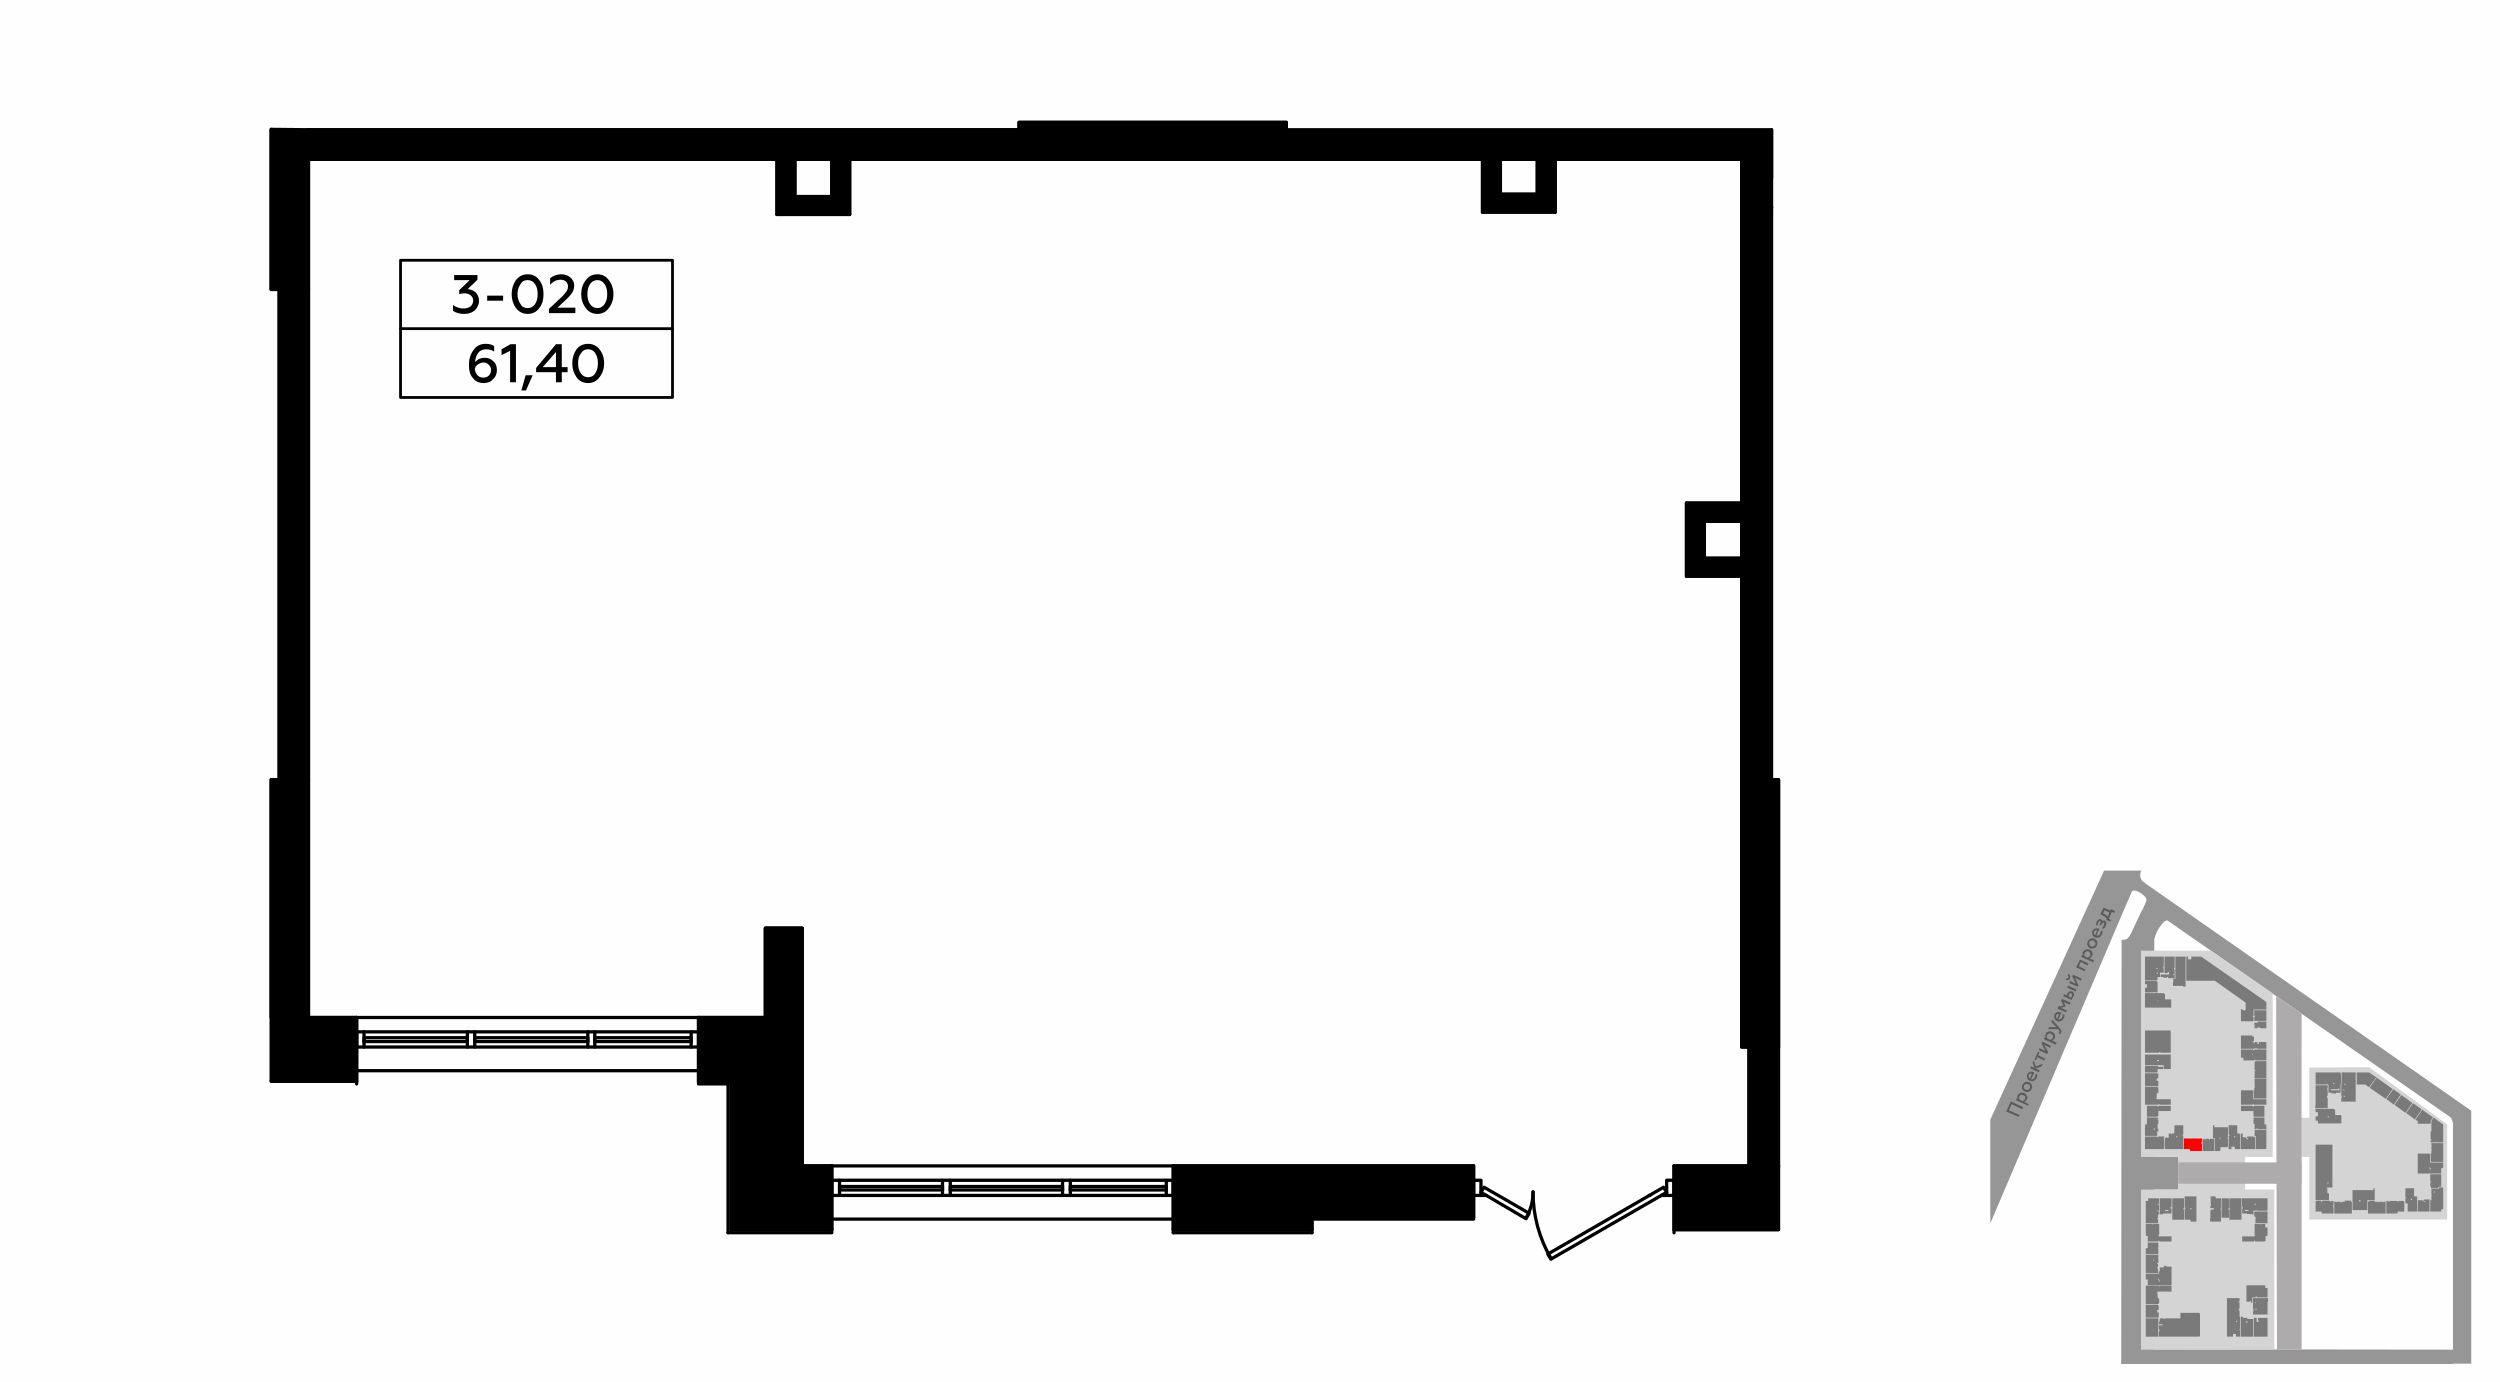 <?xml version="1.0" encoding="UTF-8"?>
<!DOCTYPE svg PUBLIC "-//W3C//DTD SVG 1.1//EN" "http://www.w3.org/Graphics/SVG/1.1/DTD/svg11.dtd">
<!-- Creator: CorelDRAW X8 -->
<svg xmlns="http://www.w3.org/2000/svg" xml:space="preserve" width="100%" height="100%" version="1.1" style="shape-rendering:geometricPrecision; text-rendering:geometricPrecision; image-rendering:optimizeQuality; fill-rule:evenodd; clip-rule:evenodd"
viewBox="0 0 6435 3556"
 xmlns:xlink="http://www.w3.org/1999/xlink">
 <defs>
  <style type="text/css">
   <![CDATA[
    .str0 {stroke:white;stroke-width:0.34;stroke-linecap:round;stroke-linejoin:round}
    .str1 {stroke:black;stroke-width:8.44;stroke-linecap:round;stroke-linejoin:round}
    .str2 {stroke:black;stroke-width:8.44;stroke-linecap:round;stroke-linejoin:round}
    .str3 {stroke:black;stroke-width:7.22;stroke-linecap:round;stroke-linejoin:round}
    .str4 {stroke:black;stroke-width:7.23;stroke-linecap:round;stroke-linejoin:round}
    .fil1 {fill:none}
    .fil8 {fill:none;fill-rule:nonzero}
    .fil0 {fill:#FEFEFE}
    .fil9 {fill:black}
    .fil4 {fill:#7A7A7A}
    .fil2 {fill:#969696}
    .fil6 {fill:#ADABAB}
    .fil3 {fill:#D4D4D4}
    .fil5 {fill:red}
    .fil7 {fill:#5B5B5B;fill-rule:nonzero}
    .fil10 {fill:black;fill-rule:nonzero}
   ]]>
  </style>
 </defs>
 <g id="Слой_x0020_1">
  <g id="_572543864">
   <g>
    <rect class="fil0" width="6435" height="3556"/>
    <rect class="fil1" x="5123" y="2241" width="1270" height="1270"/>
    <polygon class="fil2" points="5123,2882 5416,2241 5512,2241 5510,2244 5510,2246 5509,2249 5509,2253 5509,2255 5509,2258 5511,2261 5512,2265 5515,2268 5515,2268 5519,2271 5525,2276 5528,2278 6361,2859 6361,3510 6314,3510 6314,2891 6313,2887 6311,2882 6310,2879 6307,2876 6305,2874 6302,2872 5580,2370 5578,2369 5577,2369 5575,2370 5573,2371 5570,2373 5566,2377 5563,2381 5560,2385 5557,2389 5555,2393 5552,2398 5550,2403 5548,2408 5547,2412 5545,2418 5545,2420 5545,2978 5607,2978 5607,3062 5545,3062 5544,3473 6314,3474 6314,3511 5460,3511 5461,2419 5468,2419 5476,2416 5481,2410 5485,2403 5488,2397 5491,2390 5502,2367 5509,2352 5516,2339 5520,2330 5523,2323 5525,2318 5525,2316 5525,2314 5525,2313 5523,2311 5521,2308 5517,2304 5512,2300 5507,2297 5502,2294 5498,2293 5494,2292 5490,2293 5488,2294 5486,2297 5486,2298 5484,2303 5473,2328 5123,3149 "/>
    <polygon class="fil3" points="5511,2447 5691,2447 5850,2557 5850,2978 5511,2978 "/>
    <polygon class="fil3" points="5944,2748 6098,2747 6299,2894 6299,3139 5944,3139 5944,2978 5924,2978 5924,3474 5861,3474 5859,2564 5924,2609 5923,2877 5944,2877 "/>
    <polygon class="fil3" points="5511,3474 5511,3062 5607,3062 5607,2977 5779,2977 5779,3062 5854,3062 5854,3474 "/>
    <path class="fil4 str0" d="M5782 3308l49 0 0 7 6 0 0 25 -8 0 -20 0 0 -2 -2 0 0 0 0 0 0 2 -9 0 0 14 -4 0 0 -3 0 0 0 -1c0,0 0,0 0,0 0,0 0,0 0,0l0 0 -2 0 0 1 0 0 -10 0 0 -43z"/>
    <path class="fil4 str0" d="M5799 3341l39 0 0 9 -1 4 0 30 -38 0 0 -11 2 0 0 -2c-1,0 -1,0 -1,0 0,0 0,0 0,0l-1 0 0 -30zm7 28l2 0c0,0 0,0 0,0l0 2 -2 0c0,0 0,0 0,0l0 -2zm-1 -16l2 0 0 1 -2 0 0 -1z"/>
    <polygon class="fil4 str0" points="5801,3392 5809,3392 5809,3402 5814,3402 5814,3400 5812,3400 5812,3392 5837,3392 5837,3440 5837,3441 5801,3441 "/>
    <path class="fil4 str0" d="M5767 3389l7 0 0 3 11 0 0 3 15 0 0 46 -33 0 0 -52zm14 13l4 0 0 2 -4 0 0 -2z"/>
    <path class="fil4 str0" d="M5732 3440l0 -99 33 0 0 9 -2 0 0 2 2 0 0 17 -2 0 0 4 2 0 0 16 1 0 0 33 -1 0 0 2 1 0 0 17 -11 0 0 -7 -7 0 0 7 -16 0 0 -1zm24 -40l2 0 0 0 0 2 -2 0 0 0 0 -2z"/>
    <path class="fil4 str0" d="M5612 3379l50 0 1 5 0 56 -5 1 -101 0 0 -40 2 0 0 -8 11 0 0 2 2 0 0 -2 40 0 0 -14zm-55 44l2 0 0 2 -2 0 0 -2 0 0zm0 -14l9 0 0 2 -9 0 0 -2z"/>
    <polygon class="fil4 str0" points="5523,3393 5555,3393 5555,3395 5556,3395 5556,3423 5555,3423 5555,3425 5556,3425 5556,3441 5523,3441 "/>
    <polygon class="fil4 str0" points="5557,3392 5550,3392 5523,3392 5523,3358 5555,3358 5555,3360 5557,3360 5557,3372 5553,3372 5553,3378 5557,3378 "/>
    <path class="fil4 str0" d="M5558 3342l0 13 -2 0 0 2 0 0c0,0 0,0 0,0l2 0 0 0 -35 0 0 -48 67 0 0 16 -36 0 0 0 -1 0 0 2 0 0 0 0 1 0 0 12 1 0 0 3 3 0zm0 -32l2 0 0 0 0 1 -2 0 0 -1z"/>
    <path class="fil4 str0" d="M5528 3308l0 -14 -5 0 0 -15 32 0 1 -1 0 -6 3 0 0 -10 10 0 0 -2 1 0 0 -2 7 0 0 2 13 0 0 48 -8 1 -54 0 0 -1zm29 -12l2 0 0 2 -2 0 0 -1 0 -1zm-2 -4l2 0 0 1 0 1 -2 0 0 0 0 -2z"/>
    <path class="fil4 str0" d="M5523 3278l0 -49 33 0 0 7 -1 0 0 1 1 0 0 14 -1 0 0 0 -2 0 0 1 1 1 0 0 1 0 0 25 -32 0zm20 -35l1 0 0 2 -1 0 0 -2zm10 19l2 0 0 2 -2 0 0 -2z"/>
    <path class="fil4 str0" d="M5528 3198l6 0 22 0 0 14 0 0 -1 0 0 2 0 0c0,0 0,0 0,0l0 0 1 0 0 14 -33 0 0 -15 5 -1 0 -14z"/>
    <path class="fil4 str0" d="M5590 3182l0 14 -32 0 0 -2 -2 0 0 0 0 0 0 2 -28 0 0 -14 -5 -1 0 -31 17 0 0 1c0,0 0,0 1,0l1 0 0 -1 16 0 0 32 28 0 4 0zm-34 -2l2 0 0 2 -2 0 0 -2z"/>
    <g>
     <path class="fil4" d="M5529 3091l0 -7 5 0 24 0 0 33 -2 0 0 2 2 0 0 7 -3 0 0 10 0 -10 0 10 -2 0 0 1 2 0 0 12 -5 0 -27 0 0 -58 6 0 0 0zm25 8l2 0 0 0c0,0 0,0 0,1l0 1 -2 0c0,0 0,0 0,0l0 -2zm-2 16l2 0 0 1 -2 0 0 -1 0 0zm3 22l0 12 0 -12z"/>
     <path id="1" class="fil1 str0" d="M5529 3091l0 -7 5 0 24 0 0 33 -2 0 0 2 2 0 0 7 -3 0 0 10 0 -10 0 10 -2 0 0 1 2 0 0 12 -5 0 -27 0 0 -58 6 0 0 0zm25 8l2 0 0 0c0,0 0,0 0,1l0 1 -2 0c0,0 0,0 0,0l0 -2zm-2 16l2 0 0 1 -2 0 0 -1 0 0zm3 22l0 12"/>
    </g>
    <path class="fil4 str0" d="M5559 3084l31 0 0 40 -22 0 0 2 -9 0 0 -42 0 0zm28 24l3 0 0 2 -3 0 0 -2zm-14 7l8 0 0 2 -8 0 0 -2z"/>
    <path class="fil4 str0" d="M5591 3084l31 0 0 0 0 7 0 49 -31 0 0 -56 0 0zm29 27l2 0c0,0 0,0 0,0l0 0 0 2 -2 0 0 0 0 0 0 -2z"/>
    <path class="fil4 str0" d="M5623 3079l31 0 0 66 -15 0 -1 -5 -15 0 0 -29 1 0c0,0 0,0 1,0l0 -2 -2 0 0 -30zm15 31l2 0 0 0c0,0 0,0 0,0l0 1 0 0c0,1 0,1 0,1 0,0 0,0 0,0l0 0 0 1 -1 0c0,0 0,0 0,0 0,0 0,0 0,0l0 -1 -1 0 0 -1 0 -1z"/>
    <path class="fil4 str0" d="M5690 3079l13 0 1 5 13 0 0 7 0 54 -28 0 -1 -8 1 0 0 -22 2 0 0 -2 7 0 0 -3 -9 0 0 -7 2 0 0 -3 -1 0 0 -21zm26 32l1 0 0 3 -1 0 0 -3z"/>
    <polygon class="fil4 str0" points="5718,3084 5737,3084 5738,3091 5738,3111 5736,3111 5736,3113 5738,3113 5738,3135 5718,3135 "/>
    <path class="fil4 str0" d="M5738 3084l32 0 0 56 -32 0 0 -27 2 0c0,0 0,0 0,0 0,0 0,0 0,0l0 0 0 -2 -2 0 0 -27z"/>
    <path class="fil4 str0" d="M5770 3084l67 0 0 32 -6 1 -31 0 0 2 1 0 0 7 -9 0 0 -1 -9 0 0 -1 -12 0 0 -14 2 0 0 -1 -1 -1c0,0 0,0 0,0l-1 0 -1 -24zm36 31l2 0 0 1 -1 0 -1 -1zm-2 -16l2 0 0 0 0 2 -1 0c0,0 0,0 -1,0l0 -2zm-25 16l8 0 0 2 -8 0 0 -2z"/>
    <polygon class="fil4 str0" points="5804,3118 5837,3118 5837,3149 5831,3149 5805,3149 5805,3137 5807,3137 5807,3136 5807,3136 5805,3136 5805,3132 5802,3132 5802,3119 5804,3119 5804,3118 "/>
    <polygon class="fil4 str0" points="5803,3150 5818,3150 5818,3151 5820,3151 5820,3150 5831,3150 5831,3159 5837,3159 5837,3181 5832,3182 5832,3195 5826,3196 5804,3196 5804,3194 5802,3194 5802,3196 5771,3196 5771,3182 5777,3182 5803,3182 5803,3181 5804,3181 5804,3180 5803,3180 "/>
    <path class="fil4 str0" d="M5627 2462l5 0 0 7 8 0 0 -7 26 0 168 117 0 20 -33 0 0 2 0 28 -33 0 0 -32 4 0 0 3 8 0 0 -19 -79 -56 -74 0 0 -63zm172 154l2 0 0 1 -2 0 0 -1z"/>
    <path class="fil4 str0" d="M5521 2556l8 0 41 0 0 0 0 0 0 2 0 0c0,0 0,0 0,0 0,0 0,0 0,0l3 0c0,0 0,0 0,0 0,0 0,0 0,0 0,0 0,0 0,0l0 14 16 0 0 22 -68 0 0 -38zm33 20l1 0 0 1 0 0 0 0 -1 0 0 -1 0 0 0 0z"/>
    <path class="fil4 str0" d="M5521 2525l31 0 0 2 2 0 0 28 -7 0 0 -1 -2 0c0,0 0,0 0,0 0,0 0,0 0,0l0 0 0 1 -24 0 0 -13 5 0 0 -8 -5 0 0 -9 0 0z"/>
    <path class="fil4 str0" d="M5521 2462l49 0 0 28 -2 0 0 2 0 0 2 0 0 12 -10 0 0 11 -6 0 0 8 -2 0 0 1 -31 0 0 -62zm30 30l2 0 0 2c0,0 0,0 0,0l-2 0 0 -2c0,0 0,0 0,0zm1 12l2 0c0,1 0,1 0,1l0 1 -2 0c0,0 0,0 0,0l0 -2z"/>
    <path class="fil4 str0" d="M5598 2518l-17 0 -1 -1 0 0 0 0 0 0 0 -2 -2 0 0 0 0 0 0 0 0 0c0,0 0,0 0,0l0 2 -10 0 0 -2 -7 0 0 -7 22 0 0 -5 -3 0 0 2 -9 0 0 -43 27 0 0 30 -2 0 0 2c0,0 0,0 0,0l0 1 2 0 0 23 0 0zm-4 -11l2 0 0 2 -2 0 0 -2 0 0z"/>
    <path class="fil4 str0" d="M5599 2462l27 0 0 78 -7 0 0 -2 -26 0 0 -19 6 0 0 -57zm-6 61l1 0 0 4 -1 0 0 -4z"/>
    <polygon class="fil4 str0" points="5802,2600 5806,2600 5834,2600 5834,2628 5802,2628 5802,2617 5804,2617 5804,2615 5802,2615 "/>
    <polygon class="fil4 str0" points="5811,2629 5834,2629 5834,2647 5817,2647 5817,2645 5811,2645 5811,2647 5803,2647 5803,2638 5802,2638 5802,2632 5802,2632 5811,2632 "/>
    <path class="fil4 str0" d="M5768 2665l30 0 0 3 4 0 0 14 32 0 0 18 -66 0 0 -35zm35 34l7 0 0 1 -7 0 0 -1zm-2 -16l2 0 0 2 -2 0 0 -2zm-2 -3l2 0 0 0 0 0 0 2 -2 0 0 -2zm12 2l3 0 0 5 -3 0 0 -5z"/>
    <path class="fil4 str0" d="M5768 2701l32 0 0 2c0,0 0,0 0,0l2 0 0 -2 32 0 0 29 -29 0 0 -1c0,-1 0,-1 0,-1 0,0 -1,0 -1,0l-1 0 0 2 -29 0 0 -7 -6 0 0 -22zm29 12l2 0 0 1 -2 0c0,0 0,0 0,0l0 -1z"/>
    <path class="fil4 str0" d="M5803 2731l2 0 29 0 0 46 -31 0 0 -12 1 0 0 0 0 -2 -1 0 0 -30c0,0 0,0 0,0l1 0 0 0 0 0 0 -2 -1 0zm1 24l1 0 0 2 -1 0 0 -2z"/>
    <polygon class="fil4 str0" points="5833,2828 5802,2828 5802,2827 5801,2827 5801,2806 5802,2806 5802,2799 5804,2799 5804,2797 5803,2797 5803,2796 5803,2777 5834,2777 5834,2828 "/>
    <polygon class="fil4 str0" points="5768,2806 5800,2806 5800,2829 5834,2829 5834,2829 5834,2844 5800,2844 5800,2842 5799,2842 5799,2844 5768,2844 "/>
    <path class="fil4 str0" d="M5768 2846l61 0 0 29 -28 0 0 -2 -1 0 0 -13 -32 0 0 -14zm31 0l2 0c0,0 0,0 0,0l0 2 -2 0 0 0 0 -2z"/>
    <polygon class="fil4 str0" points="5803,2905 5803,2893 5800,2893 5800,2881 5801,2881 5801,2880 5800,2880 5800,2876 5829,2876 5829,2894 5834,2894 5834,2907 5811,2907 5811,2905 5809,2905 5809,2907 5803,2907 "/>
    <polygon class="fil4 str0" points="5803,2908 5834,2908 5834,2958 5806,2958 5806,2924 5803,2924 5803,2915 5804,2915 5804,2913 5803,2913 "/>
    <path class="fil4 str0" d="M5784 2925l17 0 0 2 2 0 0 0 0 0 0 -2 2 0 0 33 -37 0 0 -41 5 0 0 10 8 0 0 2c0,0 0,0 0,0l1 0 1 0 0 -2 0 0 0 0 1 0 0 -2zm1 5l1 0 0 2 -2 0 0 0c0,0 0,0 -1,0l0 -2 2 0 0 0 0 0z"/>
    <path class="fil4 str0" d="M5736 2958l0 -62 23 0 0 21 6 0 0 2 2 0 0 39 -15 0 0 -6 -8 0 0 6 -8 0zm0 -37l1 0c0,0 0,0 1,0l0 0 0 0 0 2 -2 0 0 0 0 0 0 0c0,0 0,0 0,0l0 0 0 -2zm15 4l0 0 0 0 2 0 0 2 0 0 0 0 0 0 -2 0 0 -2 0 0z"/>
    <path class="fil4 str0" d="M5701 2963l0 -33 -5 0 0 -34 4 0 0 5 35 0 0 28 0 0 0 0 -2 0 0 1 0 0 0 0 2 0 0 23 -19 0 -1 10 -14 0zm12 -34l2 0 0 2 -2 0 0 -2z"/>
    <path class="fil4 str0" d="M5669 2931l6 0 0 2 2 0 0 0 0 0 0 -2 9 0 0 2c0,0 0,0 0,0l2 0 0 -2 12 0 0 32 -31 0 0 -13 0 0 0 -19z"/>
    <polygon class="fil5 str0" points="5621,2930 5637,2930 5637,2931 5638,2931 5638,2930 5660,2930 5660,2931 5661,2931 5661,2930 5668,2930 5668,2941 5666,2941 5666,2943 5668,2943 5668,2963 5637,2963 5636,2958 5621,2958 "/>
    <path class="fil4 str0" d="M5620 2958l-47 0 -1 -7 0 0 0 -22 2 0 0 -1 8 0 0 -11 6 0 0 2 2 0 0 -2 6 0 1 -21 23 0 0 25 -2 0 0 2 2 0 0 35zm-18 -33l2 0 0 2 -2 0 0 -2z"/>
    <path class="fil4 str0" d="M5521 2925l31 0 0 1 1 1 0 0 0 0 0 0 1 0 0 -2 17 0 0 5 -1 0 0 2 0 0c0,0 0,0 0,0l1 0 0 26 -50 0 0 -33z"/>
    <path class="fil4 str0" d="M5521 2894l5 0 0 -18 30 0 0 4 -2 0 0 2 1 0 1 0 0 11 -2 0 0 12 2 0 0 8 -3 0 0 0 -1 0 0 2 1 0 0 9 -3 0 -29 0 0 -30zm23 11l2 0 0 2 -1 0 0 0 -1 0 0 -2z"/>
    <path class="fil4 str0" d="M5526 2846l7 0 55 0 0 14 -32 0 0 15 0 0 0 -2c0,0 0,0 0,0l0 0 -2 0 0 2 -28 0 0 -29zm28 0l2 0 0 1 0 1 -2 0 0 -2z"/>
    <polygon class="fil4 str0" points="5521,2844 5521,2797 5529,2797 5556,2797 5556,2797 5554,2797 5554,2799 5556,2799 5556,2814 5552,2814 5552,2826 5551,2826 5551,2829 5552,2829 5552,2829 5588,2829 5588,2844 5558,2844 5558,2842 5557,2842 5557,2844 "/>
    <polygon class="fil4 str0" points="5521,2762 5554,2762 5554,2764 5556,2764 5556,2776 5552,2776 5552,2782 5556,2782 5556,2796 5521,2796 "/>
    <polygon class="fil4 str0" points="5521,2743 5555,2743 5555,2746 5566,2746 5566,2743 5568,2743 5568,2752 5554,2752 5554,2759 5553,2759 5553,2761 5548,2761 5521,2761 "/>
    <path class="fil4 str0" d="M5521 2714l67 0 0 38 -19 0 0 -10 -48 0 0 -28zm32 15l4 0 0 2 -4 0 0 -2z"/>
    <polygon class="fil4 str0" points="5521,2710 5521,2652 5587,2652 5588,2657 5588,2710 5585,2710 5560,2710 5560,2708 5558,2708 5558,2710 "/>
    <path class="fil4 str0" d="M5960 2854l48 0 0 2 3 0 0 14 16 0 0 22 -61 0 0 -7 -6 0 0 -12 6 0 0 -10 -6 0 0 -9zm32 20l2 0 0 2 -2 0 0 -2z"/>
    <polygon class="fil4 str0" points="5960,2793 5992,2793 5992,2802 5990,2802 5990,2804 5992,2804 5992,2821 5990,2821 5990,2825 5992,2825 5992,2853 5985,2853 5985,2852 5983,2852 5983,2853 5959,2853 5959,2846 5960,2844 "/>
    <path class="fil4 str0" d="M5960 2760l7 0 58 0 1 8 0 24 -1 0 0 21 -12 0 0 2 -11 0 0 -2 -9 0 0 -21 -3 0c0,0 0,0 0,0l0 -2 -1 0 0 1c0,0 0,0 0,0l0 1 -29 0 0 -32zm59 42l2 0c0,0 0,0 0,0l0 2 0 0 0 0 0 0 0 2 -21 0 0 -2 19 0 0 -2 0 0 0 0zm-13 -14l0 0 0 0 2 0 0 2 -2 0 0 -2z"/>
    <path class="fil4 str0" d="M6027 2760l37 0 0 76 -38 0 0 -11 1 0 0 0 1 0 0 -2 -2 0 0 -31 1 0 0 -32zm8 30l2 0 0 2 0 0 -2 0 0 0 0 0 0 -2 0 0 0 0zm-2 31l2 0 0 2 -2 0 0 -1 0 0 0 -1zm-1 -16l2 0c0,0 0,0 0,0 0,0 0,0 0,0l0 2 -2 0 0 0c0,0 0,0 0,0l0 0 0 -2z"/>
    <polygon class="fil4 str0" points="6066,2760 6098,2760 6117,2773 6098,2799 6088,2792 6066,2792 "/>
    <polygon class="fil4 str0" points="6159,2803 6141,2829 6099,2800 6117,2773 "/>
    <polygon class="fil4 str0" points="6160,2803 6180,2817 6162,2844 6142,2829 "/>
    <polygon class="fil4 str0" points="6181,2818 6210,2839 6192,2865 6163,2844 "/>
    <polygon class="fil4 str0" points="6211,2839 6231,2853 6234,2856 6216,2882 6193,2865 "/>
    <polygon class="fil4 str0" points="6235,2856 6263,2876 6257,2885 6257,2893 6223,2893 6223,2886 6217,2882 "/>
    <path class="fil4 str0" d="M6279 2887l-15 -11 -6 9 0 27 -2 0 0 21 2 0 0 2 -2 0 0 6 12 0 0 -1 1 0c1,0 0,0 0,0l0 1 20 0 0 -47 -10 -7z"/>
    <polygon class="fil4 str0" points="6256,2969 6258,2969 6258,2961 6259,2961 6259,2960 6258,2959 6258,2950 6259,2950 6259,2948 6258,2948 6258,2942 6289,2942 6289,2991 6257,2991 6257,2989 6257,2989 6256,2989 "/>
    <path class="fil4 str0" d="M6289 2992l0 15 -4 0 -1 1 0 13 -61 0 0 -52 32 0 0 23 34 0 0 0zm-35 15l2 0c0,1 0,1 0,1l0 0 0 0 0 0 0 2 -2 0 0 0 0 0c0,0 0,0 0,-1 0,0 0,0 0,0l0 -2zm0 -2l1 0 0 1 0 1 -1 0 0 -2z"/>
    <polygon class="fil4 str0" points="6255,3022 6284,3022 6284,3055 6277,3055 6277,3058 6257,3058 6257,3054 6255,3054 6255,3043 6257,3043 6257,3041 6256,3041 6256,3041 6255,3041 "/>
    <path class="fil4 str0" d="M6258 3059l20 0 0 -3 11 0 0 57 -5 0 0 6 -29 0 0 -32 1 0 0 2 2 0 0 -3 0 0 0 0 0 -9 1 0c0,0 0,0 0,0l0 0 0 -2 -1 0 0 -16zm7 8l1 0 1 2 -2 0 0 -2z"/>
    <path class="fil4 str0" d="M6223 3089l13 0 0 1 2 0 0 -1 1 0 0 -2 15 0 0 32 -31 0 0 -30zm18 3l0 0 0 2 -2 0 0 0 0 -2 1 0 1 0z"/>
    <path class="fil4 str0" d="M6222 3119l-25 0 0 -21 -6 0 0 -14 2 0 0 0 0 -1 -2 0 0 -25 23 0 0 21 7 0 0 1 1 0 0 9 0 0 0 30zm-14 -32l0 0 0 2 -2 -1c0,0 0,0 0,0l0 -2 2 0c0,1 0,1 0,1l0 0z"/>
    <polygon class="fil4 str0" points="6142,3091 6148,3091 6148,3093 6150,3093 6150,3093 6150,3093 6150,3093 6150,3093 6150,3091 6171,3091 6171,3093 6171,3093 6173,3093 6173,3091 6188,3091 6189,3096 6189,3119 6172,3119 6172,3124 6142,3124 "/>
    <polygon class="fil4 str0" points="6095,3090 6113,3090 6113,3093 6121,3093 6121,3094 6123,3094 6123,3094 6123,3093 6133,3093 6133,3094 6135,3094 6135,3094 6135,3094 6135,3093 6141,3093 6141,3124 6095,3124 6095,3093 6097,3093 6097,3091 6095,3091 "/>
    <path class="fil4 str0" d="M6055 3063l54 0 0 -5 4 0 0 31 -19 0 0 26 -39 0 0 -52zm17 27l4 0 0 2 -4 0 0 -2z"/>
    <path class="fil4 str0" d="M6008 3093l6 0 0 1 0 0c0,0 0,0 0,0l2 0 0 -1 9 0 0 2 2 0 0 -2 8 0 0 -3 17 0 0 3 2 0 0 6 0 25 -46 0 0 -31z"/>
    <path class="fil4 str0" d="M5960 3091l15 0 0 2 2 0 0 -2 22 0 0 2 1 0 0 -2 7 0 0 2 0 10 -2 0 0 2 0 0c0,0 0,0 0,0l2 0 0 19 -31 0 0 -4 -1 -1 -15 0 0 -8 0 -20z"/>
    <path class="fil4 str0" d="M5995 3090l-18 0 0 -1 -2 0 0 1 -13 0 0 -1 -2 0 0 -143 5 0 39 0 0 111 -13 0 0 0 -2 0 0 1 2 0 0 13 4 0 0 19zm-4 -46l2 0 0 0 0 0 0 0 0 2 -2 0c0,0 0,0 0,0l0 0 0 -2z"/>
    <rect class="fil6" x="5607" y="2992" width="317.141" height="54.934"/>
    <polygon class="fil6" points="5859,2564 5924,2609 5924,2609 5924,3474 5861,3474 "/>
    <polygon class="fil7" points="5198,2870 5171,2858 5178,2842 5205,2855 5208,2850 5176,2835 5164,2861 5196,2875 "/>
    <path id="1" class="fil7" d="M5194 2819c-2,3 -2,7 0,10l-3 -2 -2 5 31 14 2 -4 -12 -6c3,-1 6,-3 7,-6 2,-3 2,-6 0,-9 -1,-3 -3,-6 -6,-7 -4,-2 -7,-2 -10,-1 -3,1 -6,3 -7,6zm4 3c1,-2 2,-3 4,-4 2,0 4,0 6,1 2,1 4,2 5,4 0,2 0,4 -1,6 -1,3 -4,5 -7,5l-6 -3c-2,-3 -3,-6 -1,-9z"/>
    <path id="2" class="fil7" d="M5225 2801c-1,2 -3,4 -5,4 -2,1 -4,1 -6,0 -2,-1 -3,-2 -4,-4 -1,-2 -1,-5 0,-7 1,-2 3,-3 5,-4 2,0 4,0 6,1 2,1 4,2 4,4 1,2 1,4 0,6zm4 2c2,-3 2,-7 1,-10 -1,-3 -4,-6 -7,-7 -3,-2 -6,-2 -10,-1 -3,2 -5,4 -7,7 -2,4 -2,7 -1,11 2,3 4,5 7,7 3,1 7,2 10,0 3,-1 6,-3 7,-7z"/>
    <path id="3" class="fil7" d="M5225 2782c3,1 7,2 10,0 3,-1 5,-3 7,-7 2,-3 2,-6 2,-9l-4 -2c0,3 -1,6 -2,8 -2,5 -6,7 -10,6l8 -17 -1 -1c-4,-2 -8,-2 -12,0 -2,1 -4,3 -5,5 -1,4 -1,7 0,10 1,3 3,5 7,7zm0 -6c-3,-2 -4,-5 -3,-9 1,-1 2,-3 4,-3 2,-1 3,-1 4,0l-5 12z"/>
    <polygon id="4" class="fil7" points="5250,2755 5240,2750 5255,2745 5258,2738 5240,2745 5235,2730 5232,2736 5237,2749 5228,2745 5226,2750 5248,2760 "/>
    <polygon id="5" class="fil7" points="5264,2725 5246,2716 5250,2709 5246,2707 5237,2727 5241,2729 5244,2721 5262,2730 "/>
    <polygon id="6" class="fil7" points="5272,2708 5262,2690 5277,2697 5279,2692 5257,2681 5255,2686 5265,2705 5250,2698 5248,2703 5269,2713 "/>
    <path id="7" class="fil7" d="M5266 2661c-2,4 -2,7 0,10l-3 -1 -3 4 31 15 3 -5 -12 -6c3,0 5,-2 7,-6 1,-3 1,-6 0,-9 -1,-3 -4,-5 -7,-7 -3,-1 -6,-2 -9,-1 -4,1 -6,3 -7,6zm3 4c1,-2 3,-4 5,-4 2,-1 4,-1 6,0 2,1 3,3 4,5 1,2 1,4 0,6 -1,2 -4,4 -7,4l-7 -3c-2,-2 -2,-5 -1,-8z"/>
    <path id="8" class="fil7" d="M5305 2659c2,-4 1,-8 -3,-12l-19 -22 -3 5 13 14 -19 0 -2 5 26 0c3,4 4,6 3,8 -1,2 -2,3 -3,3l5 2c1,0 1,-2 2,-3z"/>
    <path id="9" class="fil7" d="M5295 2628c3,2 6,2 10,0 3,-1 5,-3 7,-7 2,-3 2,-6 2,-9l-5 -2c1,3 0,6 -1,8 -2,5 -6,7 -10,6l8 -17 -1 -1c-4,-1 -8,-2 -12,0 -2,2 -4,3 -5,5 -1,4 -1,7 0,10 1,3 3,6 7,7zm0 -6c-3,-2 -4,-5 -3,-8 1,-2 2,-3 4,-4 1,0 3,0 4,0l-5 12z"/>
    <polygon id="10" class="fil7" points="5320,2601 5305,2594 5316,2591 5317,2589 5312,2579 5327,2586 5330,2581 5308,2571 5305,2576 5311,2588 5298,2591 5296,2596 5318,2606 "/>
    <path id="11" class="fil7" d="M5345 2547l-22 -10 -2 5 22 10 2 -5zm-8 17c2,-3 2,-5 1,-7 -1,-3 -2,-4 -4,-5 -5,-2 -10,0 -12,5l-3 5 -6 -3 -2 5 21 10 5 -10zm-13 0l2 -5c1,-2 3,-3 5,-2 3,1 3,3 2,6l-2 5 -7 -4z"/>
    <path id="12" class="fil7" d="M5350 2536l-9 -19 15 7 2 -5 -22 -10 -2 4 9 19 -15 -7 -2 5 22 10 2 -4zm-22 -18c2,-4 1,-9 -4,-11l-2 4c2,1 3,3 2,5 -1,3 -3,3 -5,2l-2 4c4,2 9,1 11,-4z"/>
    <polygon id="13" class="fil7" points="5368,2496 5351,2487 5356,2476 5373,2485 5376,2480 5354,2470 5344,2490 5366,2500 "/>
    <path id="14" class="fil7" d="M5362 2450c-2,3 -2,6 0,9l-3 -1 -2 5 31 14 2 -5 -12 -5c3,-1 5,-3 7,-7 2,-3 2,-6 0,-9 -1,-3 -3,-5 -7,-7 -3,-1 -6,-1 -9,0 -3,1 -6,3 -7,6zm4 3c1,-2 2,-3 4,-4 2,-1 4,-1 6,0 2,1 4,3 4,5 1,2 1,4 0,6 -1,3 -4,4 -7,5l-7 -4c-1,-2 -2,-5 0,-8z"/>
    <path id="15" class="fil7" d="M5393 2432c-1,2 -3,3 -5,4 -2,1 -4,1 -6,0 -2,-1 -3,-3 -4,-5 -1,-2 -1,-4 0,-6 1,-2 3,-3 5,-4 2,-1 4,-1 6,0 2,1 3,3 4,5 1,2 1,4 0,6zm4 2c2,-4 2,-7 1,-10 -1,-4 -4,-6 -7,-8 -3,-1 -6,-1 -10,0 -3,1 -5,4 -7,7 -2,4 -2,7 -1,10 2,4 4,6 7,8 3,1 6,1 10,0 3,-1 6,-4 7,-7z"/>
    <path id="16" class="fil7" d="M5393 2413c3,1 6,1 10,0 3,-1 5,-4 7,-7 2,-4 2,-7 2,-9l-5 -2c1,3 0,5 -1,8 -2,4 -6,6 -10,5l8 -17 -1 0c-4,-2 -8,-2 -12,0 -2,1 -4,3 -5,5 -1,3 -1,6 0,10 1,3 3,5 7,7zm0 -6c-3,-2 -4,-5 -3,-9 1,-2 2,-3 4,-3 1,-1 3,-1 4,0l-5 12z"/>
    <path id="17" class="fil7" d="M5420 2384c1,-4 2,-6 2,-9 -1,-2 -2,-4 -4,-5 -3,-1 -5,-1 -7,1 0,-2 -1,-4 -4,-5 -1,-1 -3,-1 -5,1 -2,1 -4,3 -5,5 -1,4 -2,7 -2,9l4 2c0,-3 1,-5 2,-8 1,-3 3,-5 5,-4 1,1 2,3 0,5l-2 5 4 1 2 -4c2,-3 3,-4 5,-3 2,1 2,4 0,7 -1,3 -2,5 -5,7l4 2c3,-1 4,-4 6,-7z"/>
    <path id="18" class="fil7" d="M5434 2368l-6 -3 8 -18 6 3 2 -5 -10 -5 -2 4 -17 -8 -9 17c5,3 9,5 11,6 3,2 4,4 6,6l-2 3 11 4 2 -4zm-9 -8c-2,-4 -7,-7 -12,-9l4 -8 13 6 -5 11z"/>
   </g>
   <g id="_572543384">
    <polyline class="fil8 str1" points="4483,2007 4578,2007 4578,2695 4483,2695 4483,2007 "/>
    <path class="fil8 str1" d="M2065 2389l0 612m-95 -382l0 -230 95 0"/>
    <polyline class="fil8 str1" points="698,2619 698,2007 794,2007 794,2619 "/>
    <polyline class="fil8 str1" points="794,334 794,745 698,745 698,333 "/>
    <polyline class="fil8 str1" points="3311,315 3311,410 2623,410 2623,315 3311,315 "/>
    <line class="fil8 str1" x1="2141" y1="3001" x2="3020" y2= "3001" />
    <line class="fil8 str1" x1="1970" y1="2619" x2="1798" y2= "2619" />
    <line class="fil8 str1" x1="794" y1="2619" x2="918" y2= "2619" />
    <line class="fil8 str1" x1="3793" y1="3001" x2="3020" y2= "3001" />
    <line class="fil8 str1" x1="2141" y1="3001" x2="2065" y2= "3001" />
    <polyline class="fil8 str1" points="718,745 794,745 794,2007 "/>
    <line class="fil8 str1" x1="2623" y1="410" x2="794" y2= "410" />
    <polyline class="fil8 str1" points="794,410 794,334 2623,334 "/>
    <line class="fil8 str1" x1="4483" y1="2007" x2="4483" y2= "410" />
    <line class="fil8 str1" x1="4560" y1="534" x2="4483" y2= "534" />
    <line class="fil8 str1" x1="4502" y1="3001" x2="4502" y2= "2695" />
    <line class="fil8 str1" x1="4483" y1="410" x2="3311" y2= "410" />
    <line class="fil8 str1" x1="2000" y1="552" x2="2000" y2= "410" />
    <line class="fil8 str1" x1="2046" y1="410" x2="2046" y2= "506" />
    <line class="fil8 str1" x1="2187" y1="552" x2="2000" y2= "552" />
    <polyline class="fil8 str1" points="2046,506 2141,506 2141,410 "/>
    <line class="fil8 str1" x1="2187" y1="410" x2="2187" y2= "552" />
    <line class="fil8 str1" x1="3816" y1="546" x2="3816" y2= "410" />
    <line class="fil8 str1" x1="3862" y1="410" x2="3862" y2= "500" />
    <line class="fil8 str1" x1="4003" y1="546" x2="3816" y2= "546" />
    <polyline class="fil8 str1" points="3862,500 3957,500 3957,410 "/>
    <line class="fil8 str1" x1="4003" y1="410" x2="4003" y2= "546" />
    <line class="fil8 str1" x1="4341" y1="1483" x2="4341" y2= "1295" />
    <line class="fil8 str1" x1="4387" y1="1342" x2="4387" y2= "1437" />
    <line class="fil8 str1" x1="4483" y1="1483" x2="4341" y2= "1483" />
    <line class="fil8 str1" x1="4387" y1="1437" x2="4483" y2= "1437" />
    <line class="fil8 str1" x1="4341" y1="1295" x2="4483" y2= "1295" />
    <line class="fil8 str1" x1="4483" y1="1342" x2="4387" y2= "1342" />
    <line class="fil8 str1" x1="4560" y1="334" x2="4560" y2= "458" />
    <line class="fil8 str1" x1="918" y1="2619" x2="1798" y2= "2619" />
    <polyline class="fil8 str1" points="3928,3137 3936,3123 3820,3056 3812,3069 3928,3137 "/>
    <path class="fil8 str1" d="M3928 3135c12,-20 18,-43 18,-67"/>
    <polyline class="fil8 str1" points="3984,3228 4282,3056 4290,3069 3992,3241 3984,3228 "/>
    <path class="fil8 str1" d="M3946 3068c0,61 16,120 47,172"/>
    <line class="fil8 str1" x1="3812" y1="3077" x2="3826" y2= "3077" />
    <line class="fil8 str1" x1="4245" y1="3077" x2="4247" y2= "3077" />
    <line class="fil8 str1" x1="4277" y1="3077" x2="4290" y2= "3077" />
    <polyline class="fil8 str1" points="3793,3077 3793,3038 3812,3038 3812,3077 3793,3077 "/>
    <polyline class="fil8 str1" points="4309,3077 4309,3038 4290,3038 4290,3077 4309,3077 "/>
    <line class="fil8 str1" x1="4578" y1="3001" x2="4309" y2= "3001" />
    <line class="fil8 str1" x1="918" y1="2790" x2="918" y2= "2619" />
    <line class="fil8 str1" x1="918" y1="2783" x2="698" y2= "2783" />
    <polyline class="fil8 str1" points="1874,2790 1798,2790 1798,2619 "/>
    <line class="fil8 str1" x1="1882" y1="2783" x2="1798" y2= "2783" />
    <line class="fil8 str1" x1="1912" y1="2752" x2="1798" y2= "2752" />
    <polyline class="fil8 str1" points="2141,3001 2141,3173 1874,3173 "/>
    <line class="fil8 str1" x1="2141" y1="3165" x2="1882" y2= "3165" />
    <line class="fil8 str1" x1="1874" y1="3173" x2="1874" y2= "2790" />
    <line class="fil8 str1" x1="1882" y1="3165" x2="1882" y2= "2783" />
    <line class="fil8 str1" x1="1203" y1="2656" x2="937" y2= "2656" />
    <line class="fil8 str1" x1="1203" y1="2681" x2="937" y2= "2681" />
    <polyline class="fil8 str1" points="937,2681 937,2671 1203,2671 1203,2681 "/>
    <polyline class="fil8 str1" points="1798,2656 1798,2695 1779,2695 1779,2656 1798,2656 "/>
    <line class="fil8 str1" x1="1203" y1="2695" x2="937" y2= "2695" />
    <polyline class="fil8 str1" points="918,2656 918,2695 937,2695 937,2656 918,2656 "/>
    <line class="fil8 str1" x1="1513" y1="2681" x2="1222" y2= "2681" />
    <polyline class="fil8 str1" points="1222,2681 1222,2671 1513,2671 1513,2681 "/>
    <line class="fil8 str1" x1="1513" y1="2695" x2="1222" y2= "2695" />
    <line class="fil8 str1" x1="1222" y1="2656" x2="1513" y2= "2656" />
    <polyline class="fil8 str1" points="1222,2656 1222,2695 1203,2695 1203,2656 1222,2656 "/>
    <line class="fil8 str1" x1="1779" y1="2681" x2="1531" y2= "2681" />
    <polyline class="fil8 str1" points="1531,2681 1531,2671 1779,2671 1779,2681 "/>
    <line class="fil8 str1" x1="1779" y1="2695" x2="1531" y2= "2695" />
    <line class="fil8 str1" x1="1531" y1="2656" x2="1779" y2= "2656" />
    <polyline class="fil8 str1" points="1531,2656 1531,2695 1513,2695 1513,2656 1531,2656 "/>
    <line class="fil8 str1" x1="1798" y1="2756" x2="918" y2= "2756" />
    <line class="fil8 str1" x1="3377" y1="3173" x2="3020" y2= "3173" />
    <line class="fil8 str1" x1="3020" y1="3173" x2="3020" y2= "3001" />
    <line class="fil8 str1" x1="3377" y1="3165" x2="3020" y2= "3165" />
    <line class="fil8 str1" x1="4309" y1="3173" x2="4309" y2= "3001" />
    <line class="fil8 str1" x1="4578" y1="3165" x2="4309" y2= "3165" />
    <line class="fil8 str1" x1="3020" y1="3138" x2="2141" y2= "3138" />
    <polyline class="fil8 str1" points="3377,3138 3793,3138 3793,3001 "/>
    <line class="fil8 str1" x1="3377" y1="3173" x2="3377" y2= "3134" />
    <line class="fil8 str1" x1="3793" y1="3134" x2="3377" y2= "3134" />
    <line class="fil8 str1" x1="2426" y1="3077" x2="2161" y2= "3077" />
    <line class="fil8 str1" x1="2426" y1="3038" x2="2161" y2= "3038" />
    <line class="fil8 str1" x1="2426" y1="3063" x2="2161" y2= "3063" />
    <polyline class="fil8 str1" points="2161,3063 2161,3054 2426,3054 2426,3063 "/>
    <polyline class="fil8 str1" points="3020,3038 3020,3077 3002,3077 3002,3038 3020,3038 "/>
    <polyline class="fil8 str1" points="2141,3038 2141,3077 2161,3077 2161,3038 2141,3038 "/>
    <line class="fil8 str1" x1="2735" y1="3063" x2="2446" y2= "3063" />
    <polyline class="fil8 str1" points="2446,3063 2446,3054 2735,3054 2735,3063 "/>
    <line class="fil8 str1" x1="2735" y1="3077" x2="2446" y2= "3077" />
    <line class="fil8 str1" x1="2735" y1="3038" x2="2446" y2= "3038" />
    <polyline class="fil8 str1" points="2446,3038 2446,3077 2426,3077 2426,3038 2446,3038 "/>
    <line class="fil8 str1" x1="3002" y1="3063" x2="2755" y2= "3063" />
    <polyline class="fil8 str1" points="2755,3063 2755,3054 3002,3054 3002,3063 "/>
    <line class="fil8 str1" x1="3002" y1="3077" x2="2755" y2= "3077" />
    <line class="fil8 str1" x1="2755" y1="3038" x2="3002" y2= "3038" />
    <polyline class="fil8 str1" points="2755,3038 2755,3077 2735,3077 2735,3038 2755,3038 "/>
    <polygon class="fil9 str2" points="4560,334 3862,334 3816,334 3311,334 3311,410 3816,410 3862,410 3957,410 4003,410 4483,410 4483,534 4560,534 4560,458 "/>
    <polygon class="fil9 str2" points="3862,500 3862,410 3816,410 3816,546 4003,546 4003,410 3957,410 3957,500 "/>
    <polygon class="fil9 str2" points="3311,410 3311,334 3311,315 2623,315 2623,334 2623,410 "/>
    <polygon class="fil9 str2" points="2623,410 2623,334 2138,334 2092,334 1996,334 1950,334 1361,334 1316,334 945,334 900,334 794,334 794,410 2000,410 2046,410 2141,410 2187,410 "/>
    <polygon class="fil9 str2" points="2046,410 2000,410 2000,552 2187,552 2187,410 2141,410 2141,506 2046,506 "/>
    <polygon class="fil9 str2" points="4560,2007 4560,534 4483,534 4483,1295 4483,1342 4483,1437 4483,1483 4483,2007 "/>
    <polygon class="fil9 str2" points="4387,1342 4483,1342 4483,1295 4341,1295 4341,1483 4483,1483 4483,1437 4387,1437 "/>
    <polygon class="fil9 str2" points="4560,2007 4483,2007 4483,2695 4502,2695 4578,2695 4578,2007 "/>
    <polygon class="fil9 str2" points="4578,2695 4502,2695 4502,3001 4578,3001 "/>
    <polygon class="fil9 str2" points="4578,3165 4578,3001 4502,3001 4309,3001 4309,3038 4309,3077 4309,3165 "/>
    <polygon class="fil9 str2" points="3793,3134 3793,3077 3793,3038 3793,3001 3020,3001 3020,3038 3020,3077 3020,3138 3020,3165 3377,3165 3377,3138 3377,3134 "/>
    <polygon class="fil9 str2" points="2141,3138 2141,3077 2141,3038 2141,3001 2065,3001 2065,2389 1970,2389 1970,2619 1798,2619 1798,2656 1798,2695 1798,2752 1798,2756 1798,2783 1882,2783 1882,3165 2141,3165 "/>
    <polygon class="fil9 str2" points="698,2783 918,2783 918,2756 918,2695 918,2656 918,2619 794,2619 794,2007 718,2007 698,2007 "/>
    <polygon class="fil9 str2" points="718,745 718,2007 794,2007 794,745 "/>
    <polygon class="fil9 str2" points="698,333 698,745 718,745 794,745 794,410 794,334 "/>
    <g>
     <rect class="fil1 str3" x="1031" y="670" width="700" height="353"/>
     <path class="fil10" d="M1195 808c11,0 20,-3 27,-9 7,-7 11,-15 11,-25 0,-8 -3,-15 -8,-21 -6,-5 -13,-8 -21,-9l25 -24 0 -12 -60 0 0 13 40 0 -27 26 0 10c4,-1 9,-2 13,-2 14,0 23,8 23,19 0,6 -3,11 -7,15 -5,3 -11,5 -17,5 -11,0 -20,-3 -28,-9l0 15c7,5 17,8 29,8z"/>
     <polygon id="1" class="fil10" points="1295,774 1295,761 1254,761 1254,774 "/>
     <path id="2" class="fil10" d="M1358 808c13,0 23,-5 30,-15 8,-10 11,-22 11,-36 0,-14 -3,-26 -11,-36 -7,-10 -17,-15 -30,-15 -12,0 -22,5 -30,15 -7,10 -11,22 -11,36 0,14 4,26 11,36 8,10 18,15 30,15zm0 -15c-8,0 -14,-3 -18,-10 -5,-7 -8,-16 -8,-26 0,-10 3,-19 8,-26 4,-7 10,-10 18,-10 8,0 14,3 19,10 5,7 7,16 7,26 0,10 -2,19 -7,26 -5,7 -11,10 -19,10z"/>
     <path id="3" class="fil10" d="M1481 806l0 -14 -46 0 21 -20c8,-7 14,-14 17,-19 3,-5 5,-11 5,-18 0,-8 -3,-15 -10,-21 -6,-5 -14,-8 -23,-8 -12,0 -21,4 -29,10l0 17c8,-9 17,-13 27,-13 12,0 19,7 19,17 0,5 -1,9 -4,13 -3,4 -7,10 -14,16l-31 29 0 11 68 0z"/>
     <path id="4" class="fil10" d="M1538 808c12,0 22,-5 29,-15 8,-10 12,-22 12,-36 0,-14 -4,-26 -12,-36 -7,-10 -17,-15 -29,-15 -13,0 -23,5 -30,15 -8,10 -12,22 -12,36 0,14 4,26 12,36 7,10 17,15 30,15zm0 -15c-8,0 -14,-3 -19,-10 -5,-7 -7,-16 -7,-26 0,-10 2,-19 7,-26 5,-7 11,-10 19,-10 7,0 13,3 18,10 5,7 7,16 7,26 0,10 -2,19 -7,26 -5,7 -11,10 -18,10z"/>
     <line class="fil1 str4" x1="1031" y1="846" x2="1731" y2= "846" />
     <path class="fil10" d="M1245 986c10,0 18,-3 24,-10 7,-6 10,-14 10,-24 0,-9 -3,-17 -9,-22 -6,-6 -13,-9 -22,-9 -11,0 -19,4 -25,11 0,-9 3,-17 8,-24 5,-6 12,-9 21,-9 7,0 14,2 20,6l0 -14c-6,-4 -13,-6 -21,-6 -14,0 -25,5 -32,16 -8,10 -12,23 -12,39 0,14 3,25 10,33 7,9 16,13 28,13zm-1 -14c-13,0 -20,-9 -22,-23 2,-5 4,-8 8,-11 5,-3 9,-5 14,-5 6,0 11,2 14,6 4,3 6,8 6,13 0,6 -2,11 -6,15 -3,3 -8,5 -14,5z"/>
     <polygon id="1" class="fil10" points="1328,984 1328,886 1314,886 1291,899 1291,914 1313,903 1313,984 "/>
     <polygon id="2" class="fil10" points="1354,1005 1371,966 1353,966 1342,1005 "/>
     <path id="3" class="fil10" d="M1446 984l0 -26 15 0 0 -13 -15 0 0 -59 -15 0 -51 61 0 11 51 0 0 26 15 0zm-15 -78l0 39 -34 0 34 -39z"/>
     <path id="4" class="fil10" d="M1514 986c12,0 22,-5 29,-15 8,-10 12,-22 12,-36 0,-14 -4,-26 -12,-36 -7,-9 -17,-14 -29,-14 -13,0 -23,5 -30,14 -7,10 -11,22 -11,36 0,14 4,26 11,36 7,10 17,15 30,15zm0 -15c-8,0 -14,-3 -19,-10 -5,-7 -7,-16 -7,-26 0,-10 2,-19 7,-25 5,-8 11,-11 19,-11 7,0 14,3 18,10 5,7 7,16 7,26 0,10 -2,19 -7,26 -4,7 -11,10 -18,10z"/>
    </g>
   </g>
  </g>
 </g>
</svg>
